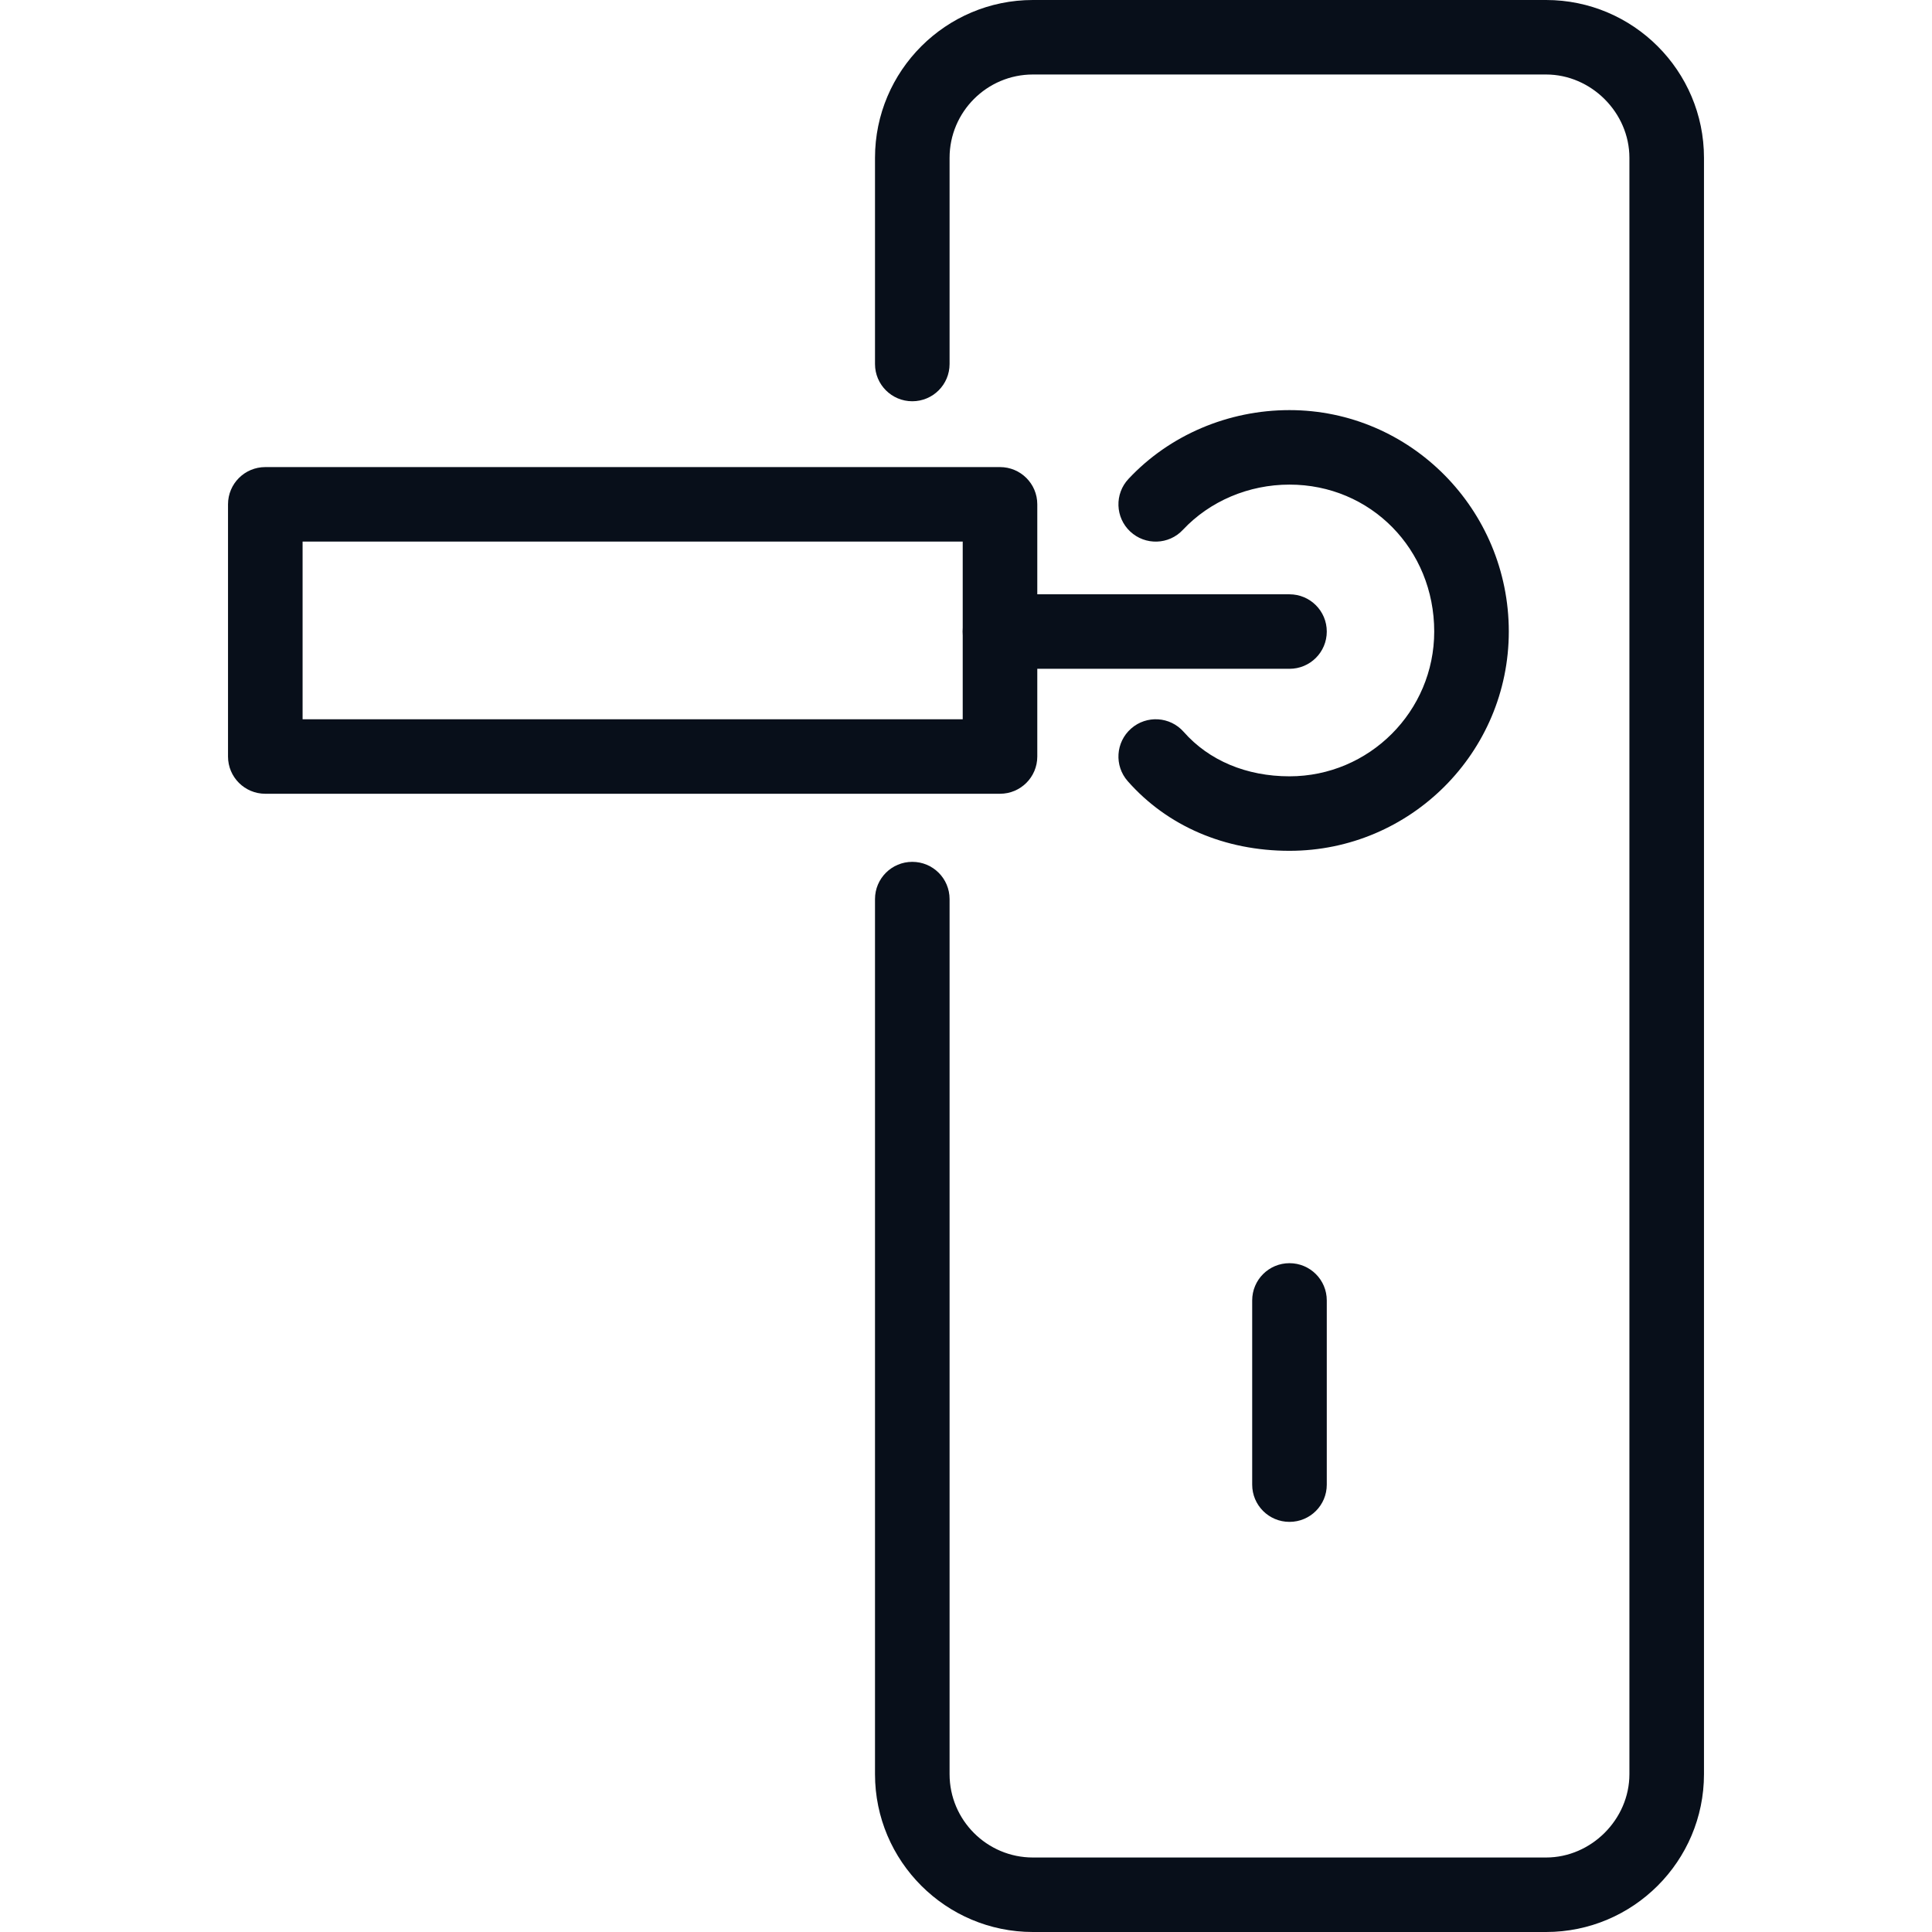<?xml version="1.0" encoding="utf-8"?>
<!-- Generator: Adobe Illustrator 15.0.0, SVG Export Plug-In . SVG Version: 6.00 Build 0)  -->
<!DOCTYPE svg PUBLIC "-//W3C//DTD SVG 1.1//EN" "http://www.w3.org/Graphics/SVG/1.1/DTD/svg11.dtd">
<svg version="1.1" id="Layer_1" xmlns="http://www.w3.org/2000/svg" xmlns:xlink="http://www.w3.org/1999/xlink" x="0px" y="0px"
	 width="100px" height="100px" viewBox="0 0 100 100" enable-background="new 0 0 100 100" xml:space="preserve">
<g>
	<path fill="#080F1A" d="M80.024,100H53.463c-4.507,0-8.173-3.664-8.173-8.169V46.537c0-1.067,0.864-1.928,1.93-1.928
		c1.066,0,1.93,0.86,1.93,1.928v45.294c0,2.377,1.936,4.313,4.313,4.313h26.562c2.339,0,4.313-1.976,4.313-4.313V8.169
		c0-2.338-1.975-4.313-4.313-4.313H53.463c-2.378,0-4.313,1.936-4.313,4.313v10.672c0,1.067-0.864,1.928-1.93,1.928
		c-1.065,0-1.93-0.86-1.93-1.928V8.169C45.29,3.665,48.956,0,53.463,0h26.562c4.507,0,8.173,3.665,8.173,8.169v83.662
		C88.197,96.336,84.531,100,80.024,100z"/>
	<path fill="#080F1A" d="M51.76,41.085H13.732c-1.066,0-1.93-0.86-1.93-1.928V26.104c0-1.068,0.864-1.928,1.93-1.928H51.76
		c1.065,0,1.93,0.86,1.93,1.928v13.054C53.689,40.226,52.825,41.085,51.76,41.085z M15.662,37.23H49.83v-9.198H15.662V37.23z"/>
	<path fill="#080F1A" d="M66.743,34.617H51.76c-1.065,0-1.93-0.86-1.93-1.928c0-1.067,0.864-1.928,1.93-1.928h14.983
		c1.066,0,1.931,0.86,1.931,1.928C68.674,33.757,67.81,34.617,66.743,34.617z"/>
	<path fill="#080F1A" d="M66.743,44.038c-3.352,0-6.323-1.279-8.372-3.605c-0.704-0.798-0.626-2.018,0.174-2.722
		c0.798-0.704,2.018-0.63,2.724,0.172c1.305,1.482,3.25,2.299,5.475,2.299c4.13,0,7.491-3.363,7.491-7.493
		c0-4.263-3.291-7.606-7.491-7.606c-2.111,0-4.121,0.853-5.516,2.339c-0.728,0.782-1.951,0.817-2.728,0.09
		c-0.778-0.728-0.817-1.951-0.088-2.726c2.119-2.265,5.156-3.559,8.331-3.559c6.26,0,11.352,5.142,11.352,11.462
		C78.095,38.946,73.003,44.038,66.743,44.038z"/>
	<path fill="#080F1A" d="M66.743,78.772c-1.065,0-1.93-0.859-1.93-1.928v-9.534c0-1.067,0.864-1.928,1.93-1.928
		c1.066,0,1.931,0.86,1.931,1.928v9.534C68.674,77.913,67.81,78.772,66.743,78.772z"/>
</g>
</svg>
